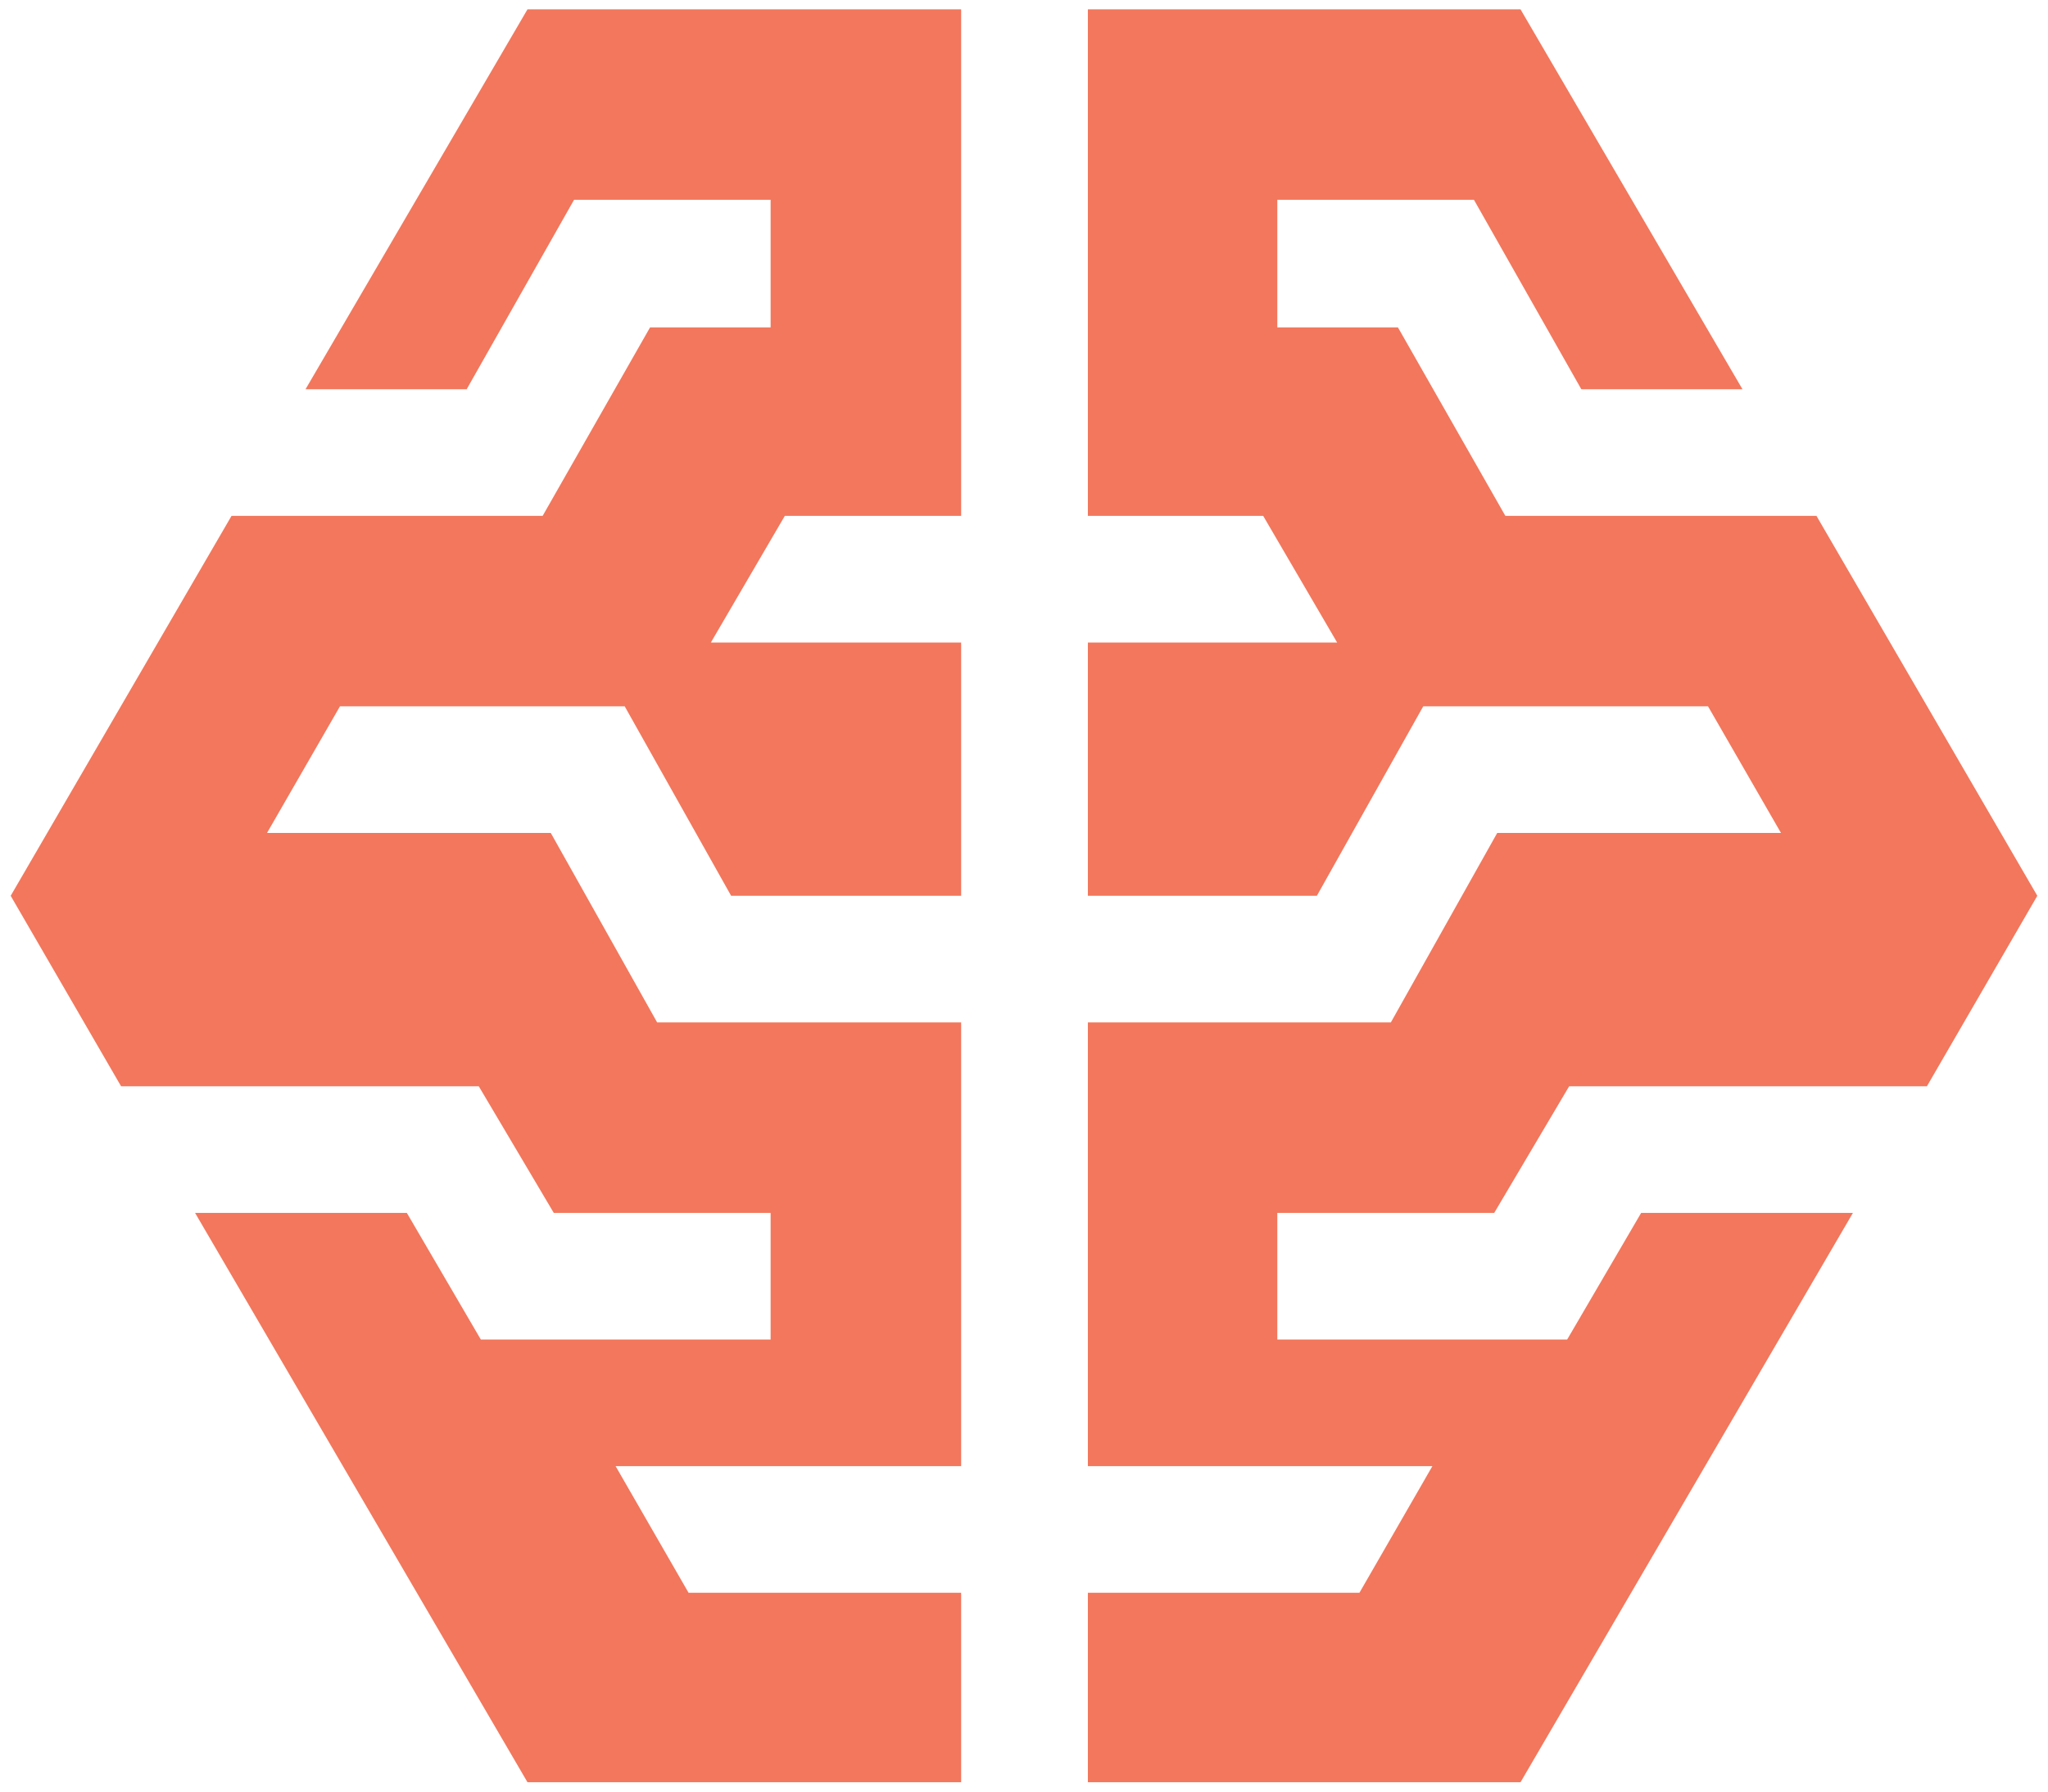 <svg width="32" height="28" viewBox="0 0 32 28" fill="none" xmlns="http://www.w3.org/2000/svg">
<path fill-rule="evenodd" clip-rule="evenodd" d="M23.347 18.956L24.518 16.977H30.108L31.833 14L28.382 8.062H23.521L21.843 5.117H19.958V3.122H23.03L24.708 6.083H27.226L23.758 0.146H16.998V8.062H19.737L20.893 10.042H16.998V14H20.576L22.238 11.039H26.688L27.828 13.018H23.394L21.732 15.979H16.998V22.914H22.381L21.241 24.893H16.998V27.854H23.758L28.952 18.956H25.643L24.487 20.935H19.958V18.956H23.347Z" fill="#F2775C"/>
<path fill-rule="evenodd" clip-rule="evenodd" d="M8.653 18.956L7.481 16.977H1.892L0.167 14L3.618 8.062H8.479L10.157 5.117H12.041V3.122H8.97L7.292 6.083H4.774L8.242 0.146H15.018V8.062H12.263L11.107 10.042H15.018V14H11.424L9.761 11.039H5.312L4.172 13.018H8.606L10.268 15.979H15.018V22.914H9.619L10.759 24.893H15.018V27.854H8.242L3.048 18.956H6.357L7.513 20.935H12.041V18.956H8.653Z" fill="#F2775C"/>
</svg>

